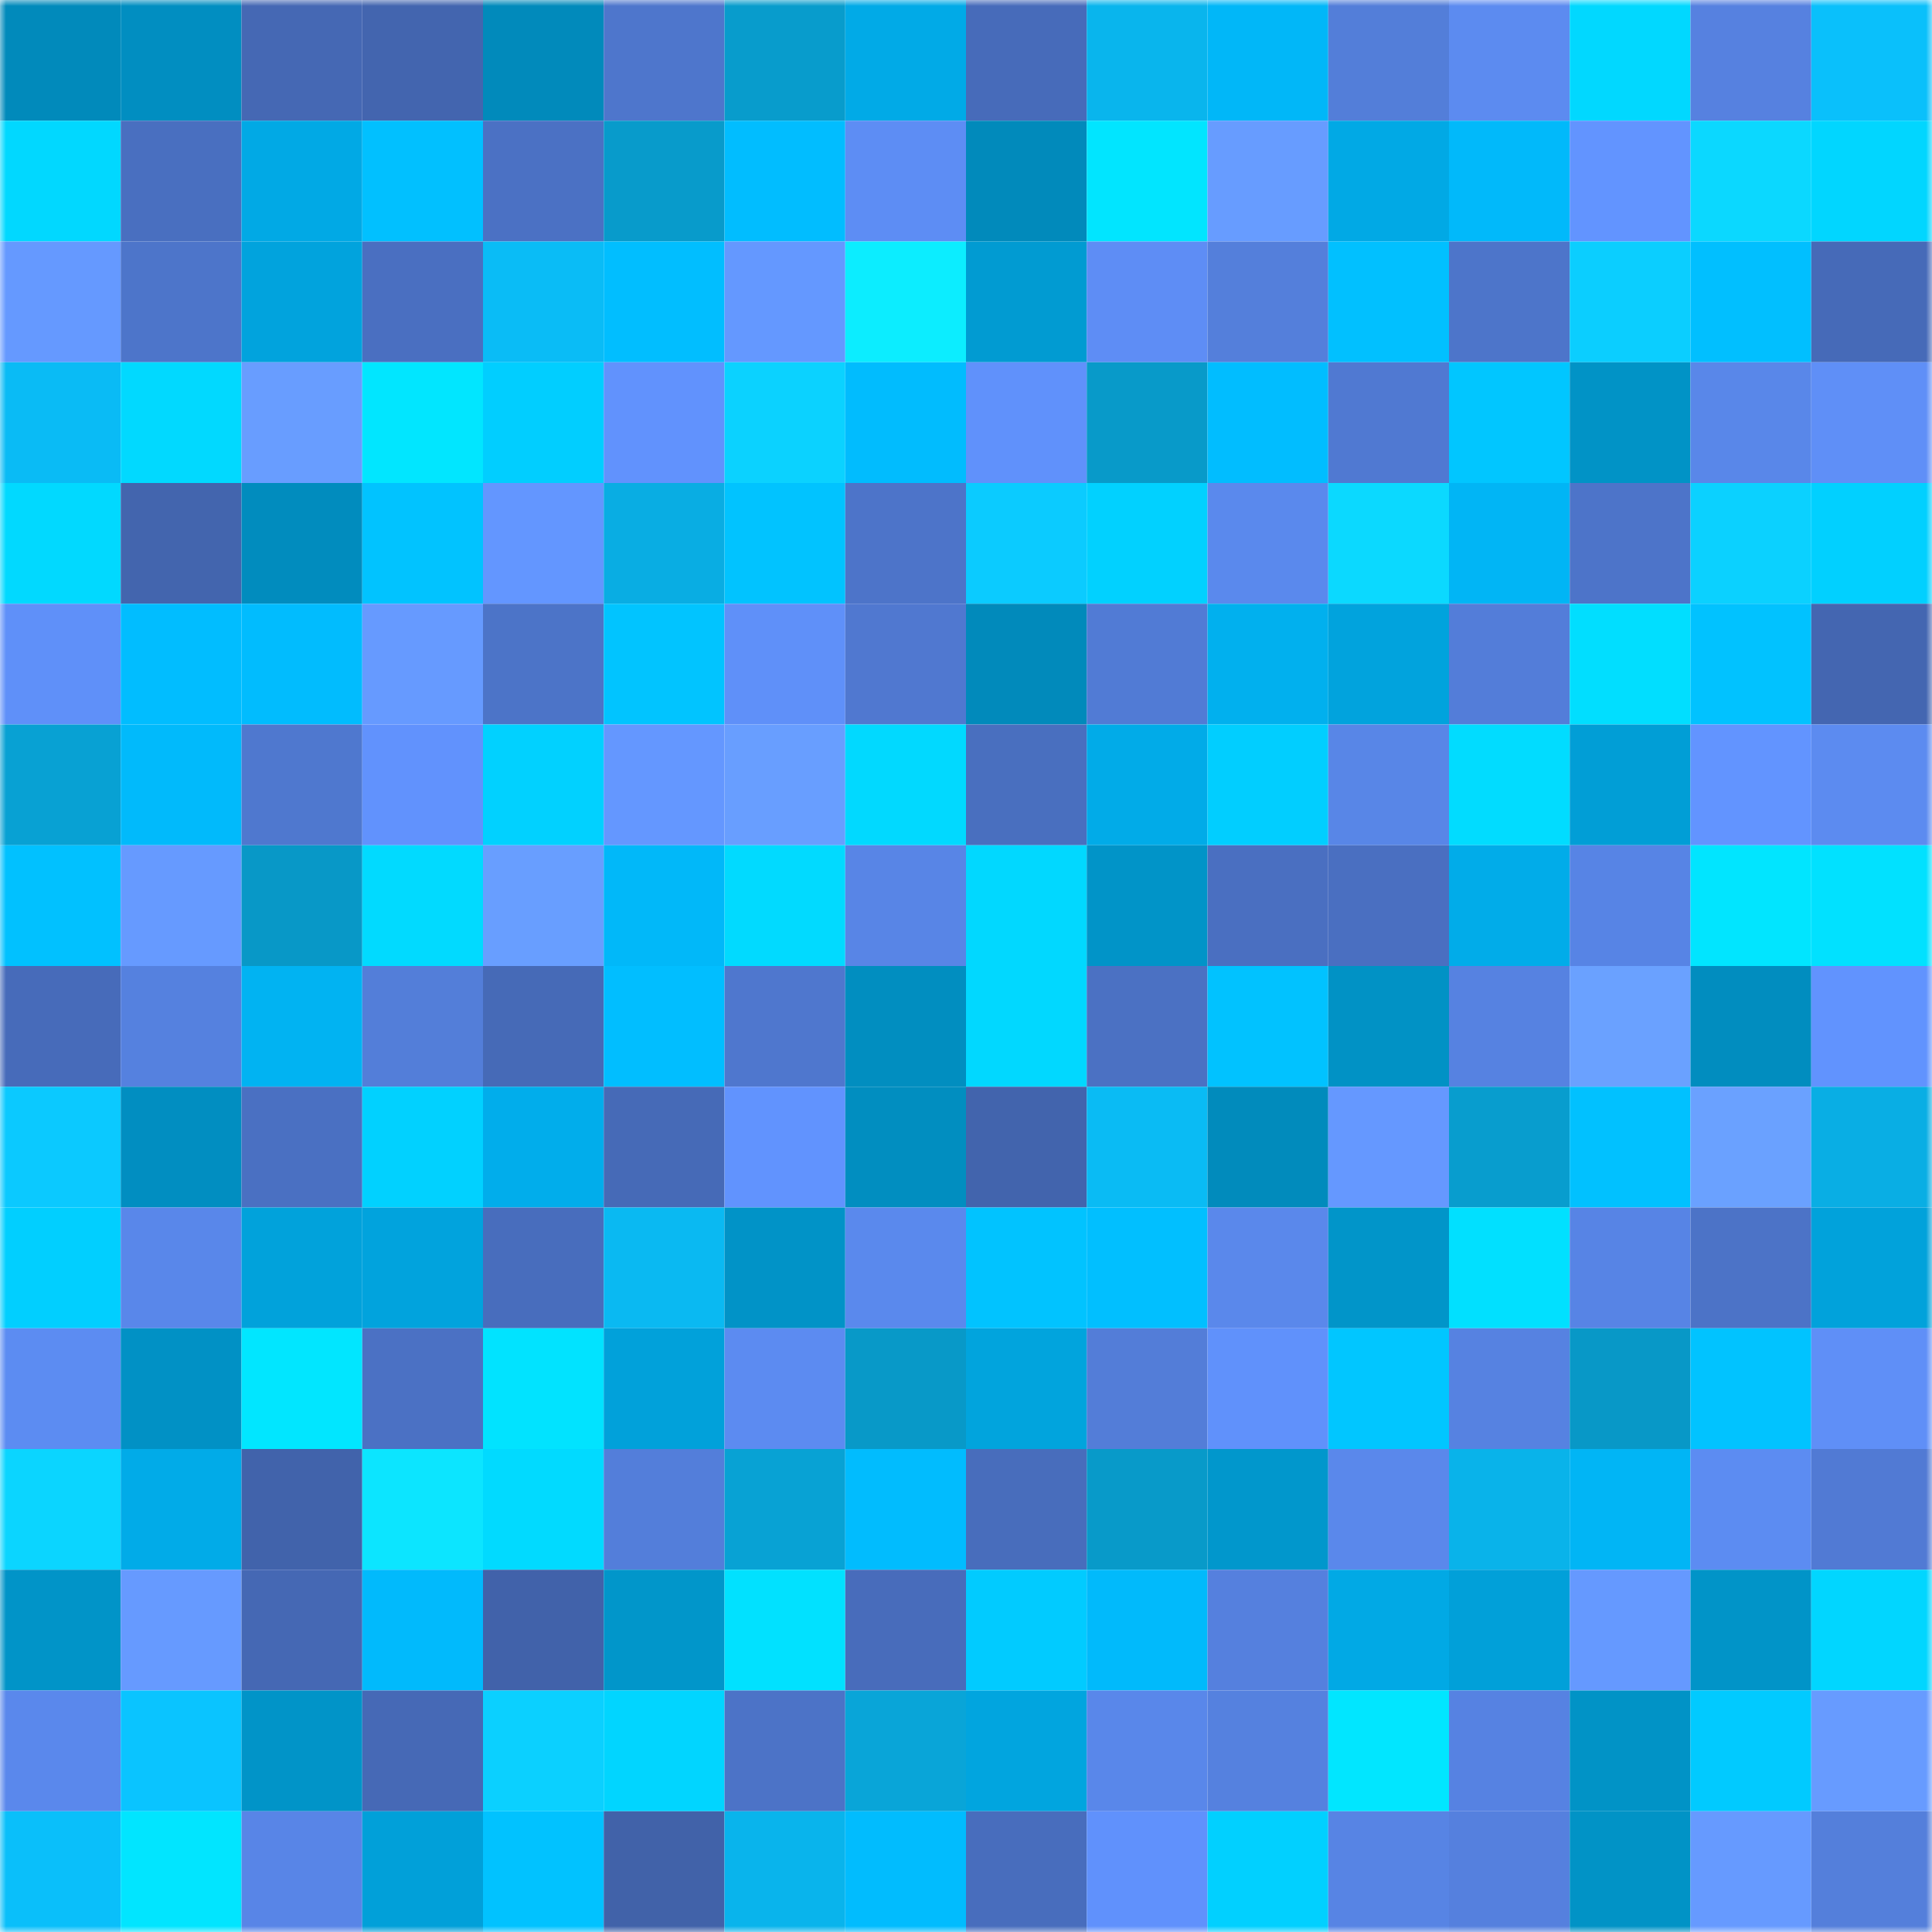 <svg viewBox="0 0 160 160" fill="none" role="img" xmlns="http://www.w3.org/2000/svg" width="240" height="240" name="ens%2Cchiquita.eth"><mask id="337189925" mask-type="alpha" maskUnits="userSpaceOnUse" x="0" y="0" width="160" height="160"><rect width="160" height="160" fill="#FFFFFF"></rect></mask><g mask="url(#337189925)"><rect x="0" y="0" width="10" height="10" fill="#018abb"></rect><rect x="10" y="0" width="10" height="10" fill="#018ec1"></rect><rect x="20" y="0" width="10" height="10" fill="#4568b4"></rect><rect x="30" y="0" width="10" height="10" fill="#4365af"></rect><rect x="40" y="0" width="10" height="10" fill="#018abb"></rect><rect x="50" y="0" width="10" height="10" fill="#4e76cc"></rect><rect x="60" y="0" width="10" height="10" fill="#089ccc"></rect><rect x="70" y="0" width="10" height="10" fill="#01aae7"></rect><rect x="80" y="0" width="10" height="10" fill="#476bba"></rect><rect x="90" y="0" width="10" height="10" fill="#09b5ed"></rect><rect x="100" y="0" width="10" height="10" fill="#01b7f8"></rect><rect x="110" y="0" width="10" height="10" fill="#537ed9"></rect><rect x="120" y="0" width="10" height="10" fill="#5c8bf0"></rect><rect x="130" y="0" width="10" height="10" fill="#01d8ff"></rect><rect x="140" y="0" width="10" height="10" fill="#5681e0"></rect><rect x="150" y="0" width="10" height="10" fill="#0ac0fb"></rect><rect x="0" y="10" width="10" height="10" fill="#01d8ff"></rect><rect x="10" y="10" width="10" height="10" fill="#496fc0"></rect><rect x="20" y="10" width="10" height="10" fill="#01a9e5"></rect><rect x="30" y="10" width="10" height="10" fill="#01c0ff"></rect><rect x="40" y="10" width="10" height="10" fill="#4b71c4"></rect><rect x="50" y="10" width="10" height="10" fill="#089bcb"></rect><rect x="60" y="10" width="10" height="10" fill="#01bdff"></rect><rect x="70" y="10" width="10" height="10" fill="#5d8df4"></rect><rect x="80" y="10" width="10" height="10" fill="#018abb"></rect><rect x="90" y="10" width="10" height="10" fill="#01e5ff"></rect><rect x="100" y="10" width="10" height="10" fill="#679cff"></rect><rect x="110" y="10" width="10" height="10" fill="#01a9e5"></rect><rect x="120" y="10" width="10" height="10" fill="#01b9fa"></rect><rect x="130" y="10" width="10" height="10" fill="#6294ff"></rect><rect x="140" y="10" width="10" height="10" fill="#0bd8ff"></rect><rect x="150" y="10" width="10" height="10" fill="#01d6ff"></rect><rect x="0" y="20" width="10" height="10" fill="#6599ff"></rect><rect x="10" y="20" width="10" height="10" fill="#4d75ca"></rect><rect x="20" y="20" width="10" height="10" fill="#01a3dd"></rect><rect x="30" y="20" width="10" height="10" fill="#4a6fc1"></rect><rect x="40" y="20" width="10" height="10" fill="#0abcf6"></rect><rect x="50" y="20" width="10" height="10" fill="#01beff"></rect><rect x="60" y="20" width="10" height="10" fill="#6498ff"></rect><rect x="70" y="20" width="10" height="10" fill="#0cedff"></rect><rect x="80" y="20" width="10" height="10" fill="#019bd2"></rect><rect x="90" y="20" width="10" height="10" fill="#5e8df5"></rect><rect x="100" y="20" width="10" height="10" fill="#547fdb"></rect><rect x="110" y="20" width="10" height="10" fill="#01c0ff"></rect><rect x="120" y="20" width="10" height="10" fill="#4d75ca"></rect><rect x="130" y="20" width="10" height="10" fill="#0bceff"></rect><rect x="140" y="20" width="10" height="10" fill="#01bfff"></rect><rect x="150" y="20" width="10" height="10" fill="#466ab8"></rect><rect x="0" y="30" width="10" height="10" fill="#0abbf5"></rect><rect x="10" y="30" width="10" height="10" fill="#01d9ff"></rect><rect x="20" y="30" width="10" height="10" fill="#689dff"></rect><rect x="30" y="30" width="10" height="10" fill="#01e6ff"></rect><rect x="40" y="30" width="10" height="10" fill="#01ceff"></rect><rect x="50" y="30" width="10" height="10" fill="#6192fd"></rect><rect x="60" y="30" width="10" height="10" fill="#0bd2ff"></rect><rect x="70" y="30" width="10" height="10" fill="#01bcfe"></rect><rect x="80" y="30" width="10" height="10" fill="#6091fb"></rect><rect x="90" y="30" width="10" height="10" fill="#089ac9"></rect><rect x="100" y="30" width="10" height="10" fill="#01bdff"></rect><rect x="110" y="30" width="10" height="10" fill="#5079d2"></rect><rect x="120" y="30" width="10" height="10" fill="#01c6ff"></rect><rect x="130" y="30" width="10" height="10" fill="#0193c6"></rect><rect x="140" y="30" width="10" height="10" fill="#5987e9"></rect><rect x="150" y="30" width="10" height="10" fill="#5f8ff7"></rect><rect x="0" y="40" width="10" height="10" fill="#01d9ff"></rect><rect x="10" y="40" width="10" height="10" fill="#4365ae"></rect><rect x="20" y="40" width="10" height="10" fill="#018cbe"></rect><rect x="30" y="40" width="10" height="10" fill="#01c3ff"></rect><rect x="40" y="40" width="10" height="10" fill="#6396ff"></rect><rect x="50" y="40" width="10" height="10" fill="#09ade3"></rect><rect x="60" y="40" width="10" height="10" fill="#01c3ff"></rect><rect x="70" y="40" width="10" height="10" fill="#4d74c9"></rect><rect x="80" y="40" width="10" height="10" fill="#0bcbff"></rect><rect x="90" y="40" width="10" height="10" fill="#01d1ff"></rect><rect x="100" y="40" width="10" height="10" fill="#5a89ed"></rect><rect x="110" y="40" width="10" height="10" fill="#0bd9ff"></rect><rect x="120" y="40" width="10" height="10" fill="#01b5f5"></rect><rect x="130" y="40" width="10" height="10" fill="#4d74c9"></rect><rect x="140" y="40" width="10" height="10" fill="#0bd1ff"></rect><rect x="150" y="40" width="10" height="10" fill="#01d0ff"></rect><rect x="0" y="50" width="10" height="10" fill="#5f90f9"></rect><rect x="10" y="50" width="10" height="10" fill="#01bdff"></rect><rect x="20" y="50" width="10" height="10" fill="#01bcfe"></rect><rect x="30" y="50" width="10" height="10" fill="#669aff"></rect><rect x="40" y="50" width="10" height="10" fill="#4c74c8"></rect><rect x="50" y="50" width="10" height="10" fill="#01c4ff"></rect><rect x="60" y="50" width="10" height="10" fill="#5f90f9"></rect><rect x="70" y="50" width="10" height="10" fill="#5078d0"></rect><rect x="80" y="50" width="10" height="10" fill="#018abb"></rect><rect x="90" y="50" width="10" height="10" fill="#517bd5"></rect><rect x="100" y="50" width="10" height="10" fill="#01b0ee"></rect><rect x="110" y="50" width="10" height="10" fill="#01a3dd"></rect><rect x="120" y="50" width="10" height="10" fill="#537dd9"></rect><rect x="130" y="50" width="10" height="10" fill="#01deff"></rect><rect x="140" y="50" width="10" height="10" fill="#01c2ff"></rect><rect x="150" y="50" width="10" height="10" fill="#4466b1"></rect><rect x="0" y="60" width="10" height="10" fill="#08a1d3"></rect><rect x="10" y="60" width="10" height="10" fill="#01bafb"></rect><rect x="20" y="60" width="10" height="10" fill="#4f78cf"></rect><rect x="30" y="60" width="10" height="10" fill="#6192fd"></rect><rect x="40" y="60" width="10" height="10" fill="#01d1ff"></rect><rect x="50" y="60" width="10" height="10" fill="#6497ff"></rect><rect x="60" y="60" width="10" height="10" fill="#689eff"></rect><rect x="70" y="60" width="10" height="10" fill="#01d9ff"></rect><rect x="80" y="60" width="10" height="10" fill="#496fbf"></rect><rect x="90" y="60" width="10" height="10" fill="#01abe8"></rect><rect x="100" y="60" width="10" height="10" fill="#01ceff"></rect><rect x="110" y="60" width="10" height="10" fill="#5886e7"></rect><rect x="120" y="60" width="10" height="10" fill="#01dcff"></rect><rect x="130" y="60" width="10" height="10" fill="#019ed6"></rect><rect x="140" y="60" width="10" height="10" fill="#6294ff"></rect><rect x="150" y="60" width="10" height="10" fill="#5c8bf0"></rect><rect x="0" y="70" width="10" height="10" fill="#01c1ff"></rect><rect x="10" y="70" width="10" height="10" fill="#669aff"></rect><rect x="20" y="70" width="10" height="10" fill="#0898c7"></rect><rect x="30" y="70" width="10" height="10" fill="#01daff"></rect><rect x="40" y="70" width="10" height="10" fill="#689eff"></rect><rect x="50" y="70" width="10" height="10" fill="#01b8f9"></rect><rect x="60" y="70" width="10" height="10" fill="#01daff"></rect><rect x="70" y="70" width="10" height="10" fill="#5885e6"></rect><rect x="80" y="70" width="10" height="10" fill="#01d8ff"></rect><rect x="90" y="70" width="10" height="10" fill="#0194c8"></rect><rect x="100" y="70" width="10" height="10" fill="#4a6fc1"></rect><rect x="110" y="70" width="10" height="10" fill="#4a6fc1"></rect><rect x="120" y="70" width="10" height="10" fill="#01ace9"></rect><rect x="130" y="70" width="10" height="10" fill="#5784e5"></rect><rect x="140" y="70" width="10" height="10" fill="#01e5ff"></rect><rect x="150" y="70" width="10" height="10" fill="#01e1ff"></rect><rect x="0" y="80" width="10" height="10" fill="#476bba"></rect><rect x="10" y="80" width="10" height="10" fill="#5581df"></rect><rect x="20" y="80" width="10" height="10" fill="#01b3f2"></rect><rect x="30" y="80" width="10" height="10" fill="#537ed9"></rect><rect x="40" y="80" width="10" height="10" fill="#466ab7"></rect><rect x="50" y="80" width="10" height="10" fill="#01beff"></rect><rect x="60" y="80" width="10" height="10" fill="#4f77ce"></rect><rect x="70" y="80" width="10" height="10" fill="#018ec0"></rect><rect x="80" y="80" width="10" height="10" fill="#01d8ff"></rect><rect x="90" y="80" width="10" height="10" fill="#4b71c3"></rect><rect x="100" y="80" width="10" height="10" fill="#01c2ff"></rect><rect x="110" y="80" width="10" height="10" fill="#0192c5"></rect><rect x="120" y="80" width="10" height="10" fill="#5682e1"></rect><rect x="130" y="80" width="10" height="10" fill="#6aa1ff"></rect><rect x="140" y="80" width="10" height="10" fill="#018dbf"></rect><rect x="150" y="80" width="10" height="10" fill="#6193fe"></rect><rect x="0" y="90" width="10" height="10" fill="#0bc9ff"></rect><rect x="10" y="90" width="10" height="10" fill="#018ec1"></rect><rect x="20" y="90" width="10" height="10" fill="#4a70c2"></rect><rect x="30" y="90" width="10" height="10" fill="#01d1ff"></rect><rect x="40" y="90" width="10" height="10" fill="#01adeb"></rect><rect x="50" y="90" width="10" height="10" fill="#466ab7"></rect><rect x="60" y="90" width="10" height="10" fill="#6193fe"></rect><rect x="70" y="90" width="10" height="10" fill="#018ec0"></rect><rect x="80" y="90" width="10" height="10" fill="#4264ad"></rect><rect x="90" y="90" width="10" height="10" fill="#0abbf4"></rect><rect x="100" y="90" width="10" height="10" fill="#018bbc"></rect><rect x="110" y="90" width="10" height="10" fill="#6598ff"></rect><rect x="120" y="90" width="10" height="10" fill="#089dce"></rect><rect x="130" y="90" width="10" height="10" fill="#01c1ff"></rect><rect x="140" y="90" width="10" height="10" fill="#6aa1ff"></rect><rect x="150" y="90" width="10" height="10" fill="#09aee4"></rect><rect x="0" y="100" width="10" height="10" fill="#01cfff"></rect><rect x="10" y="100" width="10" height="10" fill="#5987ea"></rect><rect x="20" y="100" width="10" height="10" fill="#01a2db"></rect><rect x="30" y="100" width="10" height="10" fill="#01a3dd"></rect><rect x="40" y="100" width="10" height="10" fill="#486dbd"></rect><rect x="50" y="100" width="10" height="10" fill="#0ab9f2"></rect><rect x="60" y="100" width="10" height="10" fill="#0193c7"></rect><rect x="70" y="100" width="10" height="10" fill="#5a89ed"></rect><rect x="80" y="100" width="10" height="10" fill="#01c3ff"></rect><rect x="90" y="100" width="10" height="10" fill="#01bfff"></rect><rect x="100" y="100" width="10" height="10" fill="#5a88eb"></rect><rect x="110" y="100" width="10" height="10" fill="#0195c9"></rect><rect x="120" y="100" width="10" height="10" fill="#01e0ff"></rect><rect x="130" y="100" width="10" height="10" fill="#5784e5"></rect><rect x="140" y="100" width="10" height="10" fill="#4c73c7"></rect><rect x="150" y="100" width="10" height="10" fill="#01a2db"></rect><rect x="0" y="110" width="10" height="10" fill="#5c8cf2"></rect><rect x="10" y="110" width="10" height="10" fill="#0191c5"></rect><rect x="20" y="110" width="10" height="10" fill="#01e6ff"></rect><rect x="30" y="110" width="10" height="10" fill="#4b71c4"></rect><rect x="40" y="110" width="10" height="10" fill="#01e3ff"></rect><rect x="50" y="110" width="10" height="10" fill="#01a1da"></rect><rect x="60" y="110" width="10" height="10" fill="#5c8bf1"></rect><rect x="70" y="110" width="10" height="10" fill="#0899c8"></rect><rect x="80" y="110" width="10" height="10" fill="#01a4dd"></rect><rect x="90" y="110" width="10" height="10" fill="#537dd8"></rect><rect x="100" y="110" width="10" height="10" fill="#6091fb"></rect><rect x="110" y="110" width="10" height="10" fill="#01c6ff"></rect><rect x="120" y="110" width="10" height="10" fill="#5682e1"></rect><rect x="130" y="110" width="10" height="10" fill="#0898c7"></rect><rect x="140" y="110" width="10" height="10" fill="#01c3ff"></rect><rect x="150" y="110" width="10" height="10" fill="#5f8ff7"></rect><rect x="0" y="120" width="10" height="10" fill="#0bd5ff"></rect><rect x="10" y="120" width="10" height="10" fill="#01abe8"></rect><rect x="20" y="120" width="10" height="10" fill="#4163ab"></rect><rect x="30" y="120" width="10" height="10" fill="#0ce5ff"></rect><rect x="40" y="120" width="10" height="10" fill="#01daff"></rect><rect x="50" y="120" width="10" height="10" fill="#537eda"></rect><rect x="60" y="120" width="10" height="10" fill="#08a2d4"></rect><rect x="70" y="120" width="10" height="10" fill="#01bcfe"></rect><rect x="80" y="120" width="10" height="10" fill="#486dbc"></rect><rect x="90" y="120" width="10" height="10" fill="#089ac9"></rect><rect x="100" y="120" width="10" height="10" fill="#0197cc"></rect><rect x="110" y="120" width="10" height="10" fill="#5a88eb"></rect><rect x="120" y="120" width="10" height="10" fill="#09b3ea"></rect><rect x="130" y="120" width="10" height="10" fill="#01b5f5"></rect><rect x="140" y="120" width="10" height="10" fill="#5c8cf2"></rect><rect x="150" y="120" width="10" height="10" fill="#517ad4"></rect><rect x="0" y="130" width="10" height="10" fill="#0194c8"></rect><rect x="10" y="130" width="10" height="10" fill="#669aff"></rect><rect x="20" y="130" width="10" height="10" fill="#4568b4"></rect><rect x="30" y="130" width="10" height="10" fill="#01bafc"></rect><rect x="40" y="130" width="10" height="10" fill="#4162aa"></rect><rect x="50" y="130" width="10" height="10" fill="#0196ca"></rect><rect x="60" y="130" width="10" height="10" fill="#01e1ff"></rect><rect x="70" y="130" width="10" height="10" fill="#486cbb"></rect><rect x="80" y="130" width="10" height="10" fill="#01cbff"></rect><rect x="90" y="130" width="10" height="10" fill="#01bafb"></rect><rect x="100" y="130" width="10" height="10" fill="#5580de"></rect><rect x="110" y="130" width="10" height="10" fill="#01a9e5"></rect><rect x="120" y="130" width="10" height="10" fill="#01a0d9"></rect><rect x="130" y="130" width="10" height="10" fill="#6599ff"></rect><rect x="140" y="130" width="10" height="10" fill="#0194c8"></rect><rect x="150" y="130" width="10" height="10" fill="#01d6ff"></rect><rect x="0" y="140" width="10" height="10" fill="#5a88ec"></rect><rect x="10" y="140" width="10" height="10" fill="#0ac4ff"></rect><rect x="20" y="140" width="10" height="10" fill="#0194c8"></rect><rect x="30" y="140" width="10" height="10" fill="#4669b6"></rect><rect x="40" y="140" width="10" height="10" fill="#0bd0ff"></rect><rect x="50" y="140" width="10" height="10" fill="#01d5ff"></rect><rect x="60" y="140" width="10" height="10" fill="#4c73c7"></rect><rect x="70" y="140" width="10" height="10" fill="#09a5d8"></rect><rect x="80" y="140" width="10" height="10" fill="#01a5df"></rect><rect x="90" y="140" width="10" height="10" fill="#5987ea"></rect><rect x="100" y="140" width="10" height="10" fill="#5581df"></rect><rect x="110" y="140" width="10" height="10" fill="#01e6ff"></rect><rect x="120" y="140" width="10" height="10" fill="#5682e2"></rect><rect x="130" y="140" width="10" height="10" fill="#0193c6"></rect><rect x="140" y="140" width="10" height="10" fill="#01caff"></rect><rect x="150" y="140" width="10" height="10" fill="#679bff"></rect><rect x="0" y="150" width="10" height="10" fill="#0abffa"></rect><rect x="10" y="150" width="10" height="10" fill="#01e5ff"></rect><rect x="20" y="150" width="10" height="10" fill="#5885e7"></rect><rect x="30" y="150" width="10" height="10" fill="#01a0d9"></rect><rect x="40" y="150" width="10" height="10" fill="#01c2ff"></rect><rect x="50" y="150" width="10" height="10" fill="#4162a9"></rect><rect x="60" y="150" width="10" height="10" fill="#09b4ec"></rect><rect x="70" y="150" width="10" height="10" fill="#01bcfe"></rect><rect x="80" y="150" width="10" height="10" fill="#486dbd"></rect><rect x="90" y="150" width="10" height="10" fill="#6091fc"></rect><rect x="100" y="150" width="10" height="10" fill="#01d0ff"></rect><rect x="110" y="150" width="10" height="10" fill="#5784e4"></rect><rect x="120" y="150" width="10" height="10" fill="#5580de"></rect><rect x="130" y="150" width="10" height="10" fill="#0193c6"></rect><rect x="140" y="150" width="10" height="10" fill="#669aff"></rect><rect x="150" y="150" width="10" height="10" fill="#547fdb"></rect></g></svg>